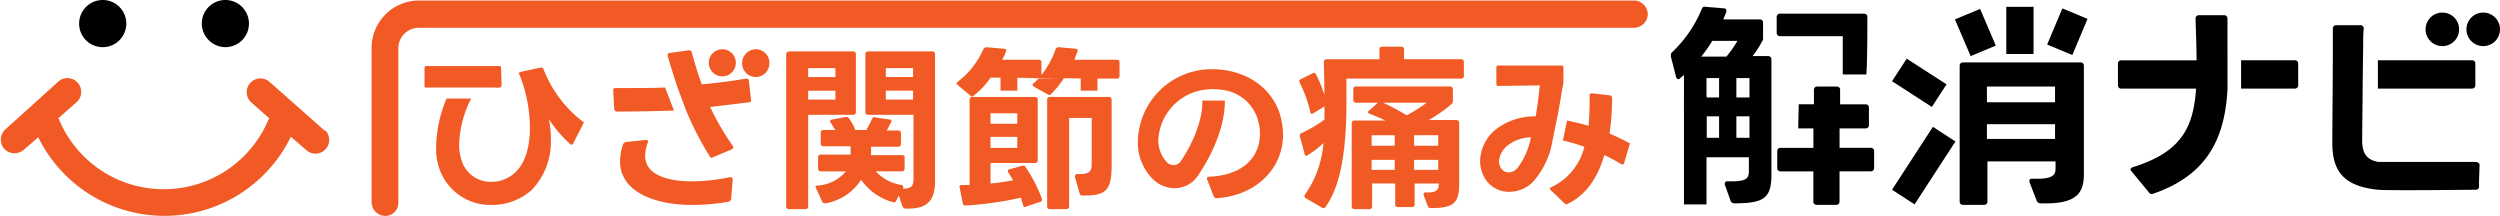 <svg id="グループ_292" data-name="グループ 292" xmlns="http://www.w3.org/2000/svg" xmlns:xlink="http://www.w3.org/1999/xlink" width="321.179" height="27.742" viewBox="0 0 321.179 27.742">
  <defs>
    <clipPath id="clip-path">
      <rect id="長方形_190" data-name="長方形 190" width="321.179" height="27.742" fill="none"/>
    </clipPath>
  </defs>
  <g id="グループ_291" data-name="グループ 291" clip-path="url(#clip-path)">
    <path id="パス_255" data-name="パス 255" d="M233.538,14.682V9.7l-.471.4a.349.349,0,0,1-.269.134c-.134,0-.2-.134-.269-.269l-.673-2.627v-.2a.512.512,0,0,1,.134-.337,15.963,15.963,0,0,0,3.838-5.588.383.383,0,0,1,.47-.269h0l2.424.2a.291.291,0,0,1,.269.269.608.608,0,0,1-.068.337l-.337.808H243.3a.427.427,0,0,1,.4.337V4.919a.567.567,0,0,1-.134.471,11.19,11.19,0,0,1-1.212,1.885h2.02a.426.426,0,0,1,.4.337V22.493c0,3.03-.942,3.7-4.781,3.7a.507.507,0,0,1-.471-.337l-.741-2.088v-.136a.309.309,0,0,1,.337-.269c2.559.068,2.761-.4,2.761-1.347V20.271H236.23m4.176-14.948h-3.232a18.475,18.475,0,0,1-1.414,2.018h3.232a14.015,14.015,0,0,0,1.414-2.02M238.05,10.1h-1.616v2.491h1.616Zm0,4.915h-1.616v2.761h1.616Zm3.905-4.915h-1.683v2.491h1.683Zm0,4.915h-1.683v2.761h1.683Zm6.329-1.549h1.953V11.585a.427.427,0,0,1,.337-.4H253.2a.427.427,0,0,1,.4.337V13.47h3.3a.426.426,0,0,1,.4.337v2.356a.426.426,0,0,1-.337.4h-3.434v2.491h4.04a.427.427,0,0,1,.4.337v2.29a.427.427,0,0,1-.337.4h-4.107v3.905a.427.427,0,0,1-.337.4h-2.626a.426.426,0,0,1-.4-.337V22.088h-4.241a.426.426,0,0,1-.4-.337V19.463a.427.427,0,0,1,.337-.4h4.31V16.567h-1.953m5.723-6.935V4.717h-8.08a.426.426,0,0,1-.406-.339V2.225a.426.426,0,0,1,.337-.4H256.7a.427.427,0,0,1,.4.337v.068c0,.875,0,6.195-.134,7.407" transform="translate(-17.197 -0.07)"/>
    <path id="パス_256" data-name="パス 256" d="M287.413,8.656H272.331a.426.426,0,0,0-.4.337V26.566a.427.427,0,0,0,.337.4h2.828a.427.427,0,0,0,.4-.337V21.382h8.754v.942c0,.741-.337,1.279-2.29,1.279h-.673c-.269,0-.4.068-.4.269v.134l.942,2.424a.507.507,0,0,0,.471.337c4.578.134,5.588-1.212,5.588-3.771V9.06a.426.426,0,0,0-.337-.4h-.134m-3.232,9.83h-8.754V16.6h8.754Zm0-4.713h-8.754v-2.02h8.754Z" transform="translate(-20.169 -0.643)"/>
    <path id="パス_257" data-name="パス 257" d="M346.565,3.9a2.155,2.155,0,1,1-2.155-2.154A2.155,2.155,0,0,1,346.565,3.9" transform="translate(-25.385 -0.131)"/>
    <path id="パス_258" data-name="パス 258" d="M340.892,3.9a2.155,2.155,0,1,1-2.155-2.154A2.155,2.155,0,0,1,340.892,3.9" transform="translate(-24.964 -0.131)"/>
    <path id="パス_259" data-name="パス 259" d="M307.964,5.073V2.514a.426.426,0,0,0-.337-.4H304.26a.426.426,0,0,0-.4.337v.068c.068,2.222.134,3.905.134,5.386h-9.7a.427.427,0,0,0-.4.337v2.9a.427.427,0,0,0,.337.4h9.7c-.337,4.915-1.818,8.147-8.147,10.1-.134.068-.269.134-.269.269a.514.514,0,0,0,.134.269l2.222,2.693a.371.371,0,0,0,.337.2h.134c7.137-2.424,9.292-7.272,9.629-13.466Z" transform="translate(-21.798 -0.158)"/>
    <path id="パス_260" data-name="パス 260" d="M317.917,8.365h-6.935V12h6.935a.426.426,0,0,0,.4-.337v-2.9a.426.426,0,0,0-.337-.4Z" transform="translate(-23.065 -0.621)"/>
    <path id="パス_261" data-name="パス 261" d="M342.084,8.365h-12.12V12h12.12a.426.426,0,0,0,.4-.337v-2.9a.426.426,0,0,0-.337-.4Z" transform="translate(-24.473 -0.621)"/>
    <path id="パス_262" data-name="パス 262" d="M342.556,21.537c0-.134,0-.269-.134-.337a.512.512,0,0,0-.337-.134H329.561c-1.549-.269-2.088-1.144-2.088-2.828l.068-6.935c0-.673.068-5.588.068-5.588a16.326,16.326,0,0,1,.068-1.818.427.427,0,0,0-.337-.4h-3.232a.427.427,0,0,0-.4.337V6.185c0,4.444-.068,9.83-.068,12.389,0,3.366,1.144,5.588,5.858,6.06,1.212.134,12.591,0,12.591,0a.377.377,0,0,0,.4-.337V23.49Z" transform="translate(-24.004 -0.26)"/>
    <rect id="長方形_185" data-name="長方形 185" width="2.895" height="13.871" transform="translate(216.342 12.389)"/>
    <path id="パス_263" data-name="パス 263" d="M262.545,11.041l1.885-2.9,5.117,3.3-1.885,2.9Z" transform="translate(-19.473 -0.605)"/>
    <rect id="長方形_186" data-name="長方形 186" width="9.637" height="3.455" transform="translate(243.071 24.375) rotate(-56.974)"/>
    <rect id="長方形_187" data-name="長方形 187" width="3.502" height="6.06" transform="translate(257.751 0.875)"/>
    <path id="パス_264" data-name="パス 264" d="M271.273,2.584l3.232-1.347,2.02,4.713L273.293,7.3Z" transform="translate(-20.12 -0.093)"/>
    <path id="パス_265" data-name="パス 265" d="M284.073,5.811l1.953-4.646,3.232,1.347-1.953,4.646Z" transform="translate(-21.07 -0.087)"/>
    <path id="パス_266" data-name="パス 266" d="M53.315,27.748A1.782,1.782,0,0,1,51.564,26V6.134A6.092,6.092,0,0,1,57.688.074H213.769a1.782,1.782,0,0,1,1.751,1.751,1.782,1.782,0,0,1-1.751,1.751H57.624A2.63,2.63,0,0,0,55,6.2V26.065a1.667,1.667,0,0,1-1.65,1.683h-.033" transform="translate(-3.825 -0.007)" fill="#f15a24"/>
    <rect id="長方形_188" data-name="長方形 188" width="2.154" height="2.154" transform="translate(128.539 9.494)" fill="#f15a24"/>
    <rect id="長方形_189" data-name="長方形 189" width="2.154" height="2.154" transform="translate(138.841 9.494)" fill="#f15a24"/>
    <path id="パス_267" data-name="パス 267" d="M109.495,7.129h8.215a.343.343,0,0,1,.337.269v7.541a.343.343,0,0,1-.269.337h-5.858V27.059a.343.343,0,0,1-.269.337h-2.222a.343.343,0,0,1-.337-.269V7.466a.426.426,0,0,1,.4-.337m5.925,2.154h-3.5v1.144h3.5Zm0,2.9h-3.5v1.144h3.5Zm8.619,14.881-.471-1.414-.337.673c-.068.134-.2.269-.337.2a7.313,7.313,0,0,1-4.175-2.9,6.773,6.773,0,0,1-4.578,3.03h-.068a.371.371,0,0,1-.337-.2l-.808-1.751a.233.233,0,0,0-.068-.134c0-.134.068-.2.269-.2a5.154,5.154,0,0,0,3.636-1.818h-3.23a.343.343,0,0,1-.337-.269V20.73a.371.371,0,0,1,.2-.337h3.973V19.317h-3.5a.343.343,0,0,1-.337-.269V17.566a.343.343,0,0,1,.269-.337h1.616c-.2-.269-.4-.606-.606-.942a.247.247,0,0,1-.068-.2c0-.068.068-.2.269-.2l1.751-.337h.068a.371.371,0,0,1,.337.2,6.323,6.323,0,0,1,.808,1.481h1.414c.269-.471.539-1.01.741-1.414a.278.278,0,0,1,.318-.231.281.281,0,0,1,.085.029l1.818.269c.269,0,.337.2.2.4-.2.337-.337.673-.539,1.01H123.5a.343.343,0,0,1,.337.269v1.481a.343.343,0,0,1-.269.337H120v1.077h3.973a.371.371,0,0,1,.337.2v1.549a.343.343,0,0,1-.269.337H120.6a5.667,5.667,0,0,0,3.3,1.75.278.278,0,0,1,.231.318.281.281,0,0,1-.029.085v.068c1.078,0,1.347-.337,1.347-1.279V15.276H119.6a.343.343,0,0,1-.337-.269V7.466a.343.343,0,0,1,.269-.337h8.349a.343.343,0,0,1,.337.269V23.827c0,2.761-1.28,3.569-3.771,3.5a.455.455,0,0,1-.4-.269m1.347-17.776h-3.5v1.144h3.5Zm0,2.9h-3.5v1.144h3.5Z" transform="translate(-8.091 -0.53)" fill="#f15a24"/>
    <path id="パス_268" data-name="パス 268" d="M147.474,10.52h-.942a11.792,11.792,0,0,1-1.616,2.02.349.349,0,0,1-.269.134.246.246,0,0,1-.2-.068l-1.818-1.01c-.068-.068-.134-.134-.134-.2s.068-.2.134-.2a5.211,5.211,0,0,0,.606-.606h-2.222m7.676,2.088h-.068m-10.5-2.222h-1.01a10.509,10.509,0,0,1-2.222,2.356.246.246,0,0,1-.2.068c-.068,0-.134-.068-.2-.134l-1.616-1.347c-.068-.068-.134-.134-.134-.2s.068-.134.134-.2a10.613,10.613,0,0,0,3.3-4.175.456.456,0,0,1,.4-.269l2.29.2c.2,0,.337.134.2.4a6.766,6.766,0,0,1-.471,1.01H143.3a.371.371,0,0,1,.337.2v1.751a10.57,10.57,0,0,0,1.818-3.3.447.447,0,0,1,.336-.268l2.222.2c.2,0,.337.134.269.337-.134.337-.269.673-.4,1.078h5.454a.371.371,0,0,1,.337.2V10.25a.371.371,0,0,1-.2.337h-2.828M139.192,12.54h-.068m-5.791,11.716h1.078V13.281a.343.343,0,0,1,.269-.337h8.147a.343.343,0,0,1,.337.269v7.878a.343.343,0,0,1-.269.337H137.1v2.626c1.078-.068,2.02-.269,2.9-.4l-.606-1.01a.247.247,0,0,1-.068-.2.179.179,0,0,1,.152-.2.151.151,0,0,1,.05,0l1.683-.471h.134c.134,0,.2.068.269.2a19.183,19.183,0,0,1,2.088,4.04v.134c0,.134-.068.269-.2.269l-1.818.606c-.068,0-.068.068-.134.068-.134,0-.2-.068-.269-.269-.068-.269-.2-.606-.269-.942a43.361,43.361,0,0,1-7.137,1.01.309.309,0,0,1-.337-.269l-.4-2.02v-.068c-.068-.2,0-.269.2-.269m7.2-9.225H137.1v1.347h3.434Zm0,3.03H137.1v1.414h3.434Zm3.838,8.956V13.281a.343.343,0,0,1,.269-.337h7.676a.343.343,0,0,1,.337.269V21.63c0,3.232-.606,4.04-3.771,3.973a.309.309,0,0,1-.337-.269l-.606-2.088v-.134a.309.309,0,0,1,.337-.269c1.616.068,1.818-.4,1.818-1.347V15.637h-2.9V27.016a.343.343,0,0,1-.269.337H144.78c-.269,0-.4-.068-.4-.337" transform="translate(-9.845 -0.487)" fill="#f15a24"/>
    <path id="パス_269" data-name="パス 269" d="M181.906,15.093c-.134,0-.2-.068-.2-.269a17.4,17.4,0,0,0-1.347-3.7c0-.068-.068-.134-.068-.2,0-.134.068-.2.2-.269l1.481-.741c.068,0,.134-.068.2-.068.134,0,.2.068.269.2a15.288,15.288,0,0,1,1.078,2.626c0-1.549-.068-3.5-.068-4.242a.343.343,0,0,1,.269-.337h6.868V6.811a.343.343,0,0,1,.269-.337h2.559a.343.343,0,0,1,.337.269V8.09H201.1a.343.343,0,0,1,.337.269v1.885a.343.343,0,0,1-.269.337H186.35v3.636c-.068,6.329-.875,10.3-2.693,12.861a.349.349,0,0,1-.269.134.247.247,0,0,1-.2-.068L181.1,25.933a.349.349,0,0,1-.134-.269.246.246,0,0,1,.068-.2,13.093,13.093,0,0,0,2.356-6.6,11.472,11.472,0,0,1-2.02,1.549.247.247,0,0,1-.2.068c-.134,0-.2-.068-.2-.269l-.606-2.222v-.134a.3.3,0,0,1,.2-.269,16.358,16.358,0,0,0,2.963-1.751V14.15l-1.414.875c-.068,0-.134.068-.2.068m5.117,11.918V16.3a.343.343,0,0,1,.269-.337h4.04c-.673-.337-1.347-.606-2.02-.875a.216.216,0,0,1-.2-.2c0-.068.068-.134.134-.2l1.144-1.01h-2.828a.344.344,0,0,1-.337-.269V11.928a.343.343,0,0,1,.269-.337h12.188a.343.343,0,0,1,.337.269v1.616a.512.512,0,0,1-.134.337,18.062,18.062,0,0,1-2.963,2.088h3.569a.343.343,0,0,1,.337.269v7.945c0,2.424-.673,3.1-3.636,3.1a.371.371,0,0,1-.4-.269l-.539-1.414V25.4c0-.134.134-.2.269-.2,1.28.068,1.683-.269,1.683-1.01v-.134h-3.1v2.693a.343.343,0,0,1-.269.337H192.95a.343.343,0,0,1-.337-.269V24.048H189.65v2.963a.343.343,0,0,1-.269.337h-1.953c-.269,0-.4-.135-.4-.337Zm5.522-9.157h-2.963V19.2h2.963Zm0,3.164h-2.963V22.3h2.963Zm1.549-5.723a20.52,20.52,0,0,0,2.559-1.616h-5.588a33.08,33.08,0,0,1,3.03,1.616m4.04,2.559h-3.1V19.2h3.1Zm0,3.164h-3.1V22.3h3.1Z" transform="translate(-13.372 -0.481)" fill="#f15a24"/>
    <path id="パス_270" data-name="パス 270" d="M106.483,8.589a1.751,1.751,0,1,1-3.5,0v0a1.782,1.782,0,0,1,1.751-1.751,1.739,1.739,0,0,1,1.751,1.727v.024" transform="translate(-7.638 -0.508)" fill="#f15a24"/>
    <path id="パス_271" data-name="パス 271" d="M101.829,8.589a1.739,1.739,0,1,1,0-.024v.024" transform="translate(-7.293 -0.508)" fill="#f15a24"/>
    <path id="パス_272" data-name="パス 272" d="M215.348,15.488c.269-1.347.471-2.761.741-4.242V9.361a.246.246,0,0,0-.22-.269.217.217,0,0,0-.049,0h-8.08c-.134,0-.269.068-.269.2v2.154a.247.247,0,0,0,.22.269.217.217,0,0,0,.049,0h.068l5.252-.068c-.134,1.078-.269,2.491-.539,3.973a8.249,8.249,0,0,0-4.848,1.481,5.372,5.372,0,0,0-2.29,4.31,4.324,4.324,0,0,0,.337,1.616,3.6,3.6,0,0,0,3.434,2.29,4.353,4.353,0,0,0,2.963-1.212,10.384,10.384,0,0,0,2.559-5.319Zm-5.185,6.8a1.541,1.541,0,0,1-1.144.539,1.179,1.179,0,0,1-1.01-.673,1.54,1.54,0,0,1-.2-.741,2.877,2.877,0,0,1,1.078-2.02,5.04,5.04,0,0,1,3.03-1.078,9.5,9.5,0,0,1-1.751,3.973" transform="translate(-15.233 -0.675)" fill="#f15a24"/>
    <path id="パス_273" data-name="パス 273" d="M225.155,19.276a26.542,26.542,0,0,0-2.424-1.144,33.892,33.892,0,0,0,.337-4.512c0-.269-.134-.4-.269-.4l-2.29-.269c-.2,0-.337.068-.337.269v.942c0,1.078-.068,2.088-.134,2.963-.875-.269-1.818-.471-2.761-.673l-.539,2.559a25.066,25.066,0,0,1,2.761.808A7.737,7.737,0,0,1,215.257,25c-.134.068-.2.134-.2.2s.068.134.134.2l1.751,1.683c.068.068.134.134.2.134a.247.247,0,0,0,.2-.068c2.424-1.144,3.905-3.434,4.713-6.262a21.789,21.789,0,0,1,2.154,1.144.247.247,0,0,0,.2.068.216.216,0,0,0,.2-.2l.675-2.289c.134-.134.068-.269-.134-.337" transform="translate(-15.951 -0.961)" fill="#f15a24"/>
    <path id="パス_274" data-name="パス 274" d="M167.587,12.16a11.023,11.023,0,0,0-1.481.134,6.877,6.877,0,0,0-5.588,6.4,4.136,4.136,0,0,0,1.078,2.828,1.22,1.22,0,0,0,.942.4,1.141,1.141,0,0,0,.942-.606c1.481-2.222,2.761-5.185,2.693-7.676h2.9c0,3.232-1.481,6.734-3.5,9.7a3.61,3.61,0,0,1-2.9,1.549,4.016,4.016,0,0,1-2.963-1.279,6.651,6.651,0,0,1-1.818-4.781,9.467,9.467,0,0,1,9.63-9.222c3.771,0,7.541,2.02,8.686,5.993a10.022,10.022,0,0,1,.337,2.424c0,4.31-3.434,7.81-8.484,8.147h-.068a.371.371,0,0,1-.337-.2l-.875-2.222v-.134c0-.134.068-.2.269-.2,4.713-.2,6.532-2.828,6.532-5.522a6.115,6.115,0,0,0-.2-1.549A5.41,5.41,0,0,0,169,12.3a10.481,10.481,0,0,0-1.414-.134" transform="translate(-11.711 -0.713)" fill="#f15a24"/>
    <path id="パス_275" data-name="パス 275" d="M100.244,24.2h-.068a24.561,24.561,0,0,1-4.983.539,13.864,13.864,0,0,1-2.356-.2c-2.154-.4-3.569-1.347-3.569-3.1a4.683,4.683,0,0,1,.337-1.683c.068-.2,0-.337-.2-.337h-.068l-2.559.269a.446.446,0,0,0-.337.269,6.457,6.457,0,0,0-.4,2.222c0,2.828,2.356,4.646,6.06,5.319a17.431,17.431,0,0,0,3.232.269,26.35,26.35,0,0,0,4.578-.4c.269-.068.337-.134.4-.337l.2-2.491c0-.2-.068-.337-.269-.337" transform="translate(-6.381 -1.441)" fill="#f15a24"/>
    <path id="パス_276" data-name="パス 276" d="M91.757,12.147c-1.347.068-4.175.068-5.588.068H85.36c-.134,0-.269.068-.269.2v.134l.134,2.356c0,.2.134.337.4.337,1.953,0,5.319-.068,7.272-.134Z" transform="translate(-6.311 -0.902)" fill="#f15a24"/>
    <path id="パス_277" data-name="パス 277" d="M102.822,10.619h-.068c-1.616.269-3.569.539-5.723.741-.471-1.279-1.01-3.03-1.279-4.107a.309.309,0,0,0-.337-.269h-.068l-2.424.337a.246.246,0,0,0-.269.22.216.216,0,0,0,0,.049v.134c.337,1.144.808,2.693,1.212,3.905l1.078,2.9a39.523,39.523,0,0,0,3.1,6.06c.068.134.134.2.269.2.068,0,.134,0,.134-.068l2.424-1.01c.068-.068.2-.134.2-.269a.247.247,0,0,0-.068-.2,33.211,33.211,0,0,1-2.9-4.983q2.626-.3,5.05-.606c.134,0,.269-.134.2-.269V13.31l-.269-2.356c0-.2-.068-.337-.269-.337" transform="translate(-6.872 -0.519)" fill="#f15a24"/>
    <path id="パス_278" data-name="パス 278" d="M79.363,16.318a15.539,15.539,0,0,1-5.05-6.734c-.068-.134-.134-.2-.269-.2h-.134l-2.491.539a.3.3,0,0,0-.269.2c0,.068,0,.134.068.134a18.615,18.615,0,0,1,1.347,6.868c0,2.356-.539,4.512-1.953,5.791a4.457,4.457,0,0,1-3.03,1.144,3.9,3.9,0,0,1-3.771-2.693,6.256,6.256,0,0,1-.337-1.953,13.719,13.719,0,0,1,1.549-6.06H61.856a16.849,16.849,0,0,0-1.347,6.464,8.556,8.556,0,0,0,.337,2.29,6.929,6.929,0,0,0,6.868,4.915,7.593,7.593,0,0,0,5.117-1.953,8.94,8.94,0,0,0,2.424-6.532,11.012,11.012,0,0,0-.269-2.559,15.942,15.942,0,0,0,2.761,3.232.247.247,0,0,0,.2.068c.068,0,.134-.068.2-.2l1.212-2.356c0-.068.068-.134.068-.2.134-.068.068-.134-.068-.2" transform="translate(-4.488 -0.697)" fill="#f15a24"/>
    <path id="パス_279" data-name="パス 279" d="M67.865,11.926H58.977c-.068,0-.068-.068-.068-.2V9.434c0-.134.068-.269.2-.269H68.47c.2,0,.269.068.269.269l.068,2.02v.134a.371.371,0,0,1-.2.337,2.682,2.682,0,0,1-.741,0" transform="translate(-4.369 -0.681)" fill="#f15a24"/>
    <path id="パス_280" data-name="パス 280" d="M14.012,6.06a3.03,3.03,0,1,0-3.03-3.03h0a3.017,3.017,0,0,0,3,3.03h.026" transform="translate(-0.815 -0.001)"/>
    <path id="パス_281" data-name="パス 281" d="M31.03,6.06A3.03,3.03,0,1,0,28,3.03h0A3.06,3.06,0,0,0,31.03,6.06" transform="translate(-2.077 -0.001)"/>
    <path id="パス_282" data-name="パス 282" d="M41.62,17.5l-6.931-6.127a1.765,1.765,0,0,0-2.5,2.491l.134.134,2.29,2.02c-.068.068-.068.134-.134.2a14.588,14.588,0,0,1-26.866,0c0-.068-.068-.134-.134-.2L9.769,14a1.772,1.772,0,1,0-2.2-2.781l-.026.02-.134.134L.619,17.5a1.789,1.789,0,0,0,0,2.491,1.83,1.83,0,0,0,2.356.134l1.949-1.683a18.06,18.06,0,0,0,32.45-.067l1.953,1.683a1.762,1.762,0,0,0,2.491-2.491c-.134,0-.2,0-.2-.068" transform="translate(-0.008 -0.805)" fill="#f15a24"/>
  </g>
</svg>
